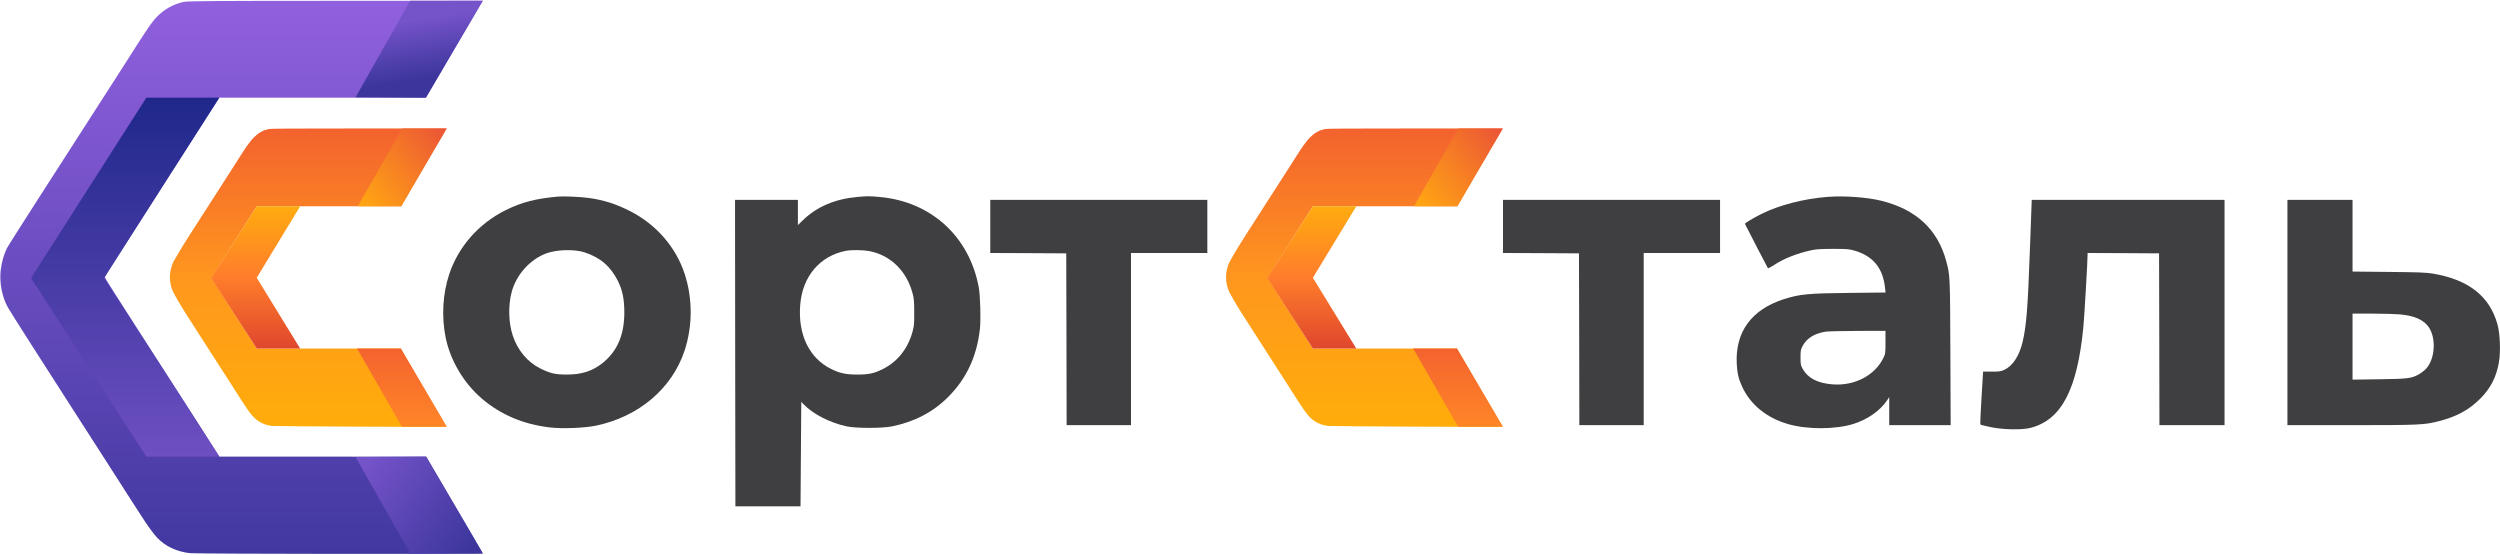 <?xml version="1.0" encoding="UTF-8"?> <svg xmlns="http://www.w3.org/2000/svg" xmlns:xlink="http://www.w3.org/1999/xlink" width="3340px" height="741px" viewBox="0 0 3340 741" version="1.1"><title>Untitled 40</title><defs><linearGradient x1="50%" y1="0%" x2="50%" y2="100%" id="linearGradient-1"><stop stop-color="#4138A0" offset="0%"></stop><stop stop-color="#9160DE" offset="100%"></stop></linearGradient><linearGradient x1="55.726%" y1="20.986%" x2="43.192%" y2="79.014%" id="linearGradient-2"><stop stop-color="#3C369C" offset="0%"></stop><stop stop-color="#7553C9" offset="100%"></stop></linearGradient><linearGradient x1="3.7875136e-15%" y1="20.986%" x2="100%" y2="79.014%" id="linearGradient-3"><stop stop-color="#7553C9" offset="0%"></stop><stop stop-color="#3C369C" offset="100%"></stop></linearGradient><linearGradient x1="50%" y1="0%" x2="50%" y2="100%" id="linearGradient-4"><stop stop-color="#6E4FC1" offset="0%"></stop><stop stop-color="#1F288A" offset="100%"></stop></linearGradient><linearGradient x1="50%" y1="0%" x2="50%" y2="100%" id="linearGradient-5"><stop stop-color="#FFAD0A" offset="0%"></stop><stop stop-color="#FF971E" offset="49.974%"></stop><stop stop-color="#F3622E" offset="100%"></stop></linearGradient><linearGradient x1="-3.53883589e-14%" y1="11.811%" x2="100%" y2="88.189%" id="linearGradient-6"><stop stop-color="#FFA513" offset="0%"></stop><stop stop-color="#ED5735" offset="100%"></stop></linearGradient><linearGradient x1="50%" y1="2.25514052e-15%" x2="50%" y2="100%" id="linearGradient-7"><stop stop-color="#F4632F" offset="0%"></stop><stop stop-color="#FF8627" offset="100%"></stop></linearGradient><linearGradient x1="73.231%" y1="1.07552856e-14%" x2="73.231%" y2="100%" id="linearGradient-8"><stop stop-color="#DF472D" offset="0%"></stop><stop stop-color="#FF7D2B" offset="50.163%"></stop><stop stop-color="#FFAB0F" offset="100%"></stop></linearGradient></defs><g id="Page-1" stroke="none" stroke-width="1" fill="none" fill-rule="evenodd"><g id="logo" transform="translate(0.448, 1)"><g id="Group" transform="translate(1669.749, 369.516) scale(-1, 1) rotate(-180) translate(-1669.749, -369.516) translate(0, 0)"><g id="C---бол" transform="translate(0, 0)"><path d="M245.052,737.532 C231.052,734.432 219.352,727.932 209.052,717.532 C203.652,712.032 197.452,703.232 182.552,679.932 C171.852,663.232 160.352,645.232 157.052,640.032 C150.552,629.932 114.952,574.532 50.352,474.032 C28.652,440.232 9.852,410.632 8.752,408.332 C5.052,401.032 1.752,389.632 0.552,379.632 C-1.448,362.732 2.052,343.932 9.952,329.532 C11.752,326.232 25.852,303.932 41.152,280.032 C56.552,256.132 81.052,217.932 95.552,195.232 C110.152,172.632 130.552,140.832 140.852,124.732 C151.152,108.732 168.952,80.932 180.352,63.132 C203.152,27.332 209.852,19.132 221.952,11.532 C230.852,6.032 241.652,2.332 253.152,1.032 C263.152,-0.068 644.552,-0.468 644.552,0.732 C644.552,1.032 627.552,30.332 606.752,65.632 L569.052,129.932 L292.552,130.032 L261.452,178.832 C244.252,205.632 227.752,231.332 224.752,236.032 C215.252,250.632 211.452,256.632 189.052,291.532 C177.052,310.232 161.052,335.232 153.452,347.132 C145.752,359.032 139.552,369.232 139.552,369.932 C139.552,370.632 174.052,424.932 216.252,490.732 L292.552,609.532 L568.552,609.532 L644.552,739.032 L447.852,738.932 C288.752,738.932 249.952,738.632 245.052,737.532 Z" id="Path" fill="url(#linearGradient-1)" fill-rule="nonzero"></path><polygon id="Path-3" fill="url(#linearGradient-2)" points="644.552 739.032 568.552 609.532 474.552 610.032 547.552 739.032"></polygon><polygon id="Path-3-Copy" fill="url(#linearGradient-3)" transform="translate(559.552, 65.282) scale(1, -1) translate(-559.552, -65.282) " points="644.552 130.032 568.552 0.532 474.552 1.032 547.552 130.032"></polygon><polygon id="Path-4" fill="url(#linearGradient-4)" points="195.052 130.032 292.552 130.032 138.552 368.532 292.552 609.532 195.052 609.532 41.052 368.532"></polygon></g><path d="M745.552,477.432 C715.652,474.832 696.552,469.932 675.052,459.232 C639.052,441.332 611.952,410.532 599.652,373.532 C590.952,347.132 589.252,316.632 595.052,288.532 C601.352,258.132 619.352,227.932 643.252,207.532 C668.652,185.832 698.952,173.032 734.552,168.932 C751.052,167.032 781.152,168.232 796.152,171.432 C853.052,183.432 897.252,220.932 914.052,271.332 C925.052,304.532 925.052,341.532 914.052,374.732 C902.252,410.232 876.152,440.132 841.652,457.832 C823.052,467.332 806.752,472.632 787.052,475.432 C776.652,477.032 753.252,478.032 745.552,477.432 Z M780.052,403.032 C801.252,396.232 815.252,384.332 825.152,364.532 C831.152,352.332 833.552,340.832 833.653,323.032 C833.752,292.832 824.352,270.932 804.652,255.032 C791.252,244.332 776.852,239.632 757.052,239.632 C741.452,239.632 735.052,241.032 721.652,247.632 C704.552,256.032 691.152,271.932 684.652,291.532 C678.952,308.532 678.352,331.332 683.052,349.532 C689.052,372.932 707.852,393.732 729.952,401.732 C743.452,406.632 766.952,407.232 780.052,403.032 Z" id="Shape" fill="#3F3F41" fill-rule="nonzero"></path><path d="M1145.252,476.932 C1115.352,474.332 1090.952,463.932 1072.552,446.132 L1065.552,439.332 L1065.552,456.132 L1065.552,473.032 L1023.552,473.032 L981.552,473.032 L981.752,268.332 L982.052,63.532 L1025.552,63.532 L1069.052,63.532 L1069.552,133.332 L1070.052,203.132 L1073.052,200.032 C1085.652,186.832 1107.852,175.432 1130.552,170.432 C1142.652,167.732 1178.052,167.732 1191.052,170.332 C1221.452,176.532 1246.152,189.432 1266.552,209.932 C1290.752,234.232 1304.452,263.632 1308.652,299.932 C1310.152,313.332 1309.252,344.532 1307.152,356.332 C1294.452,424.432 1243.052,471.032 1174.052,476.932 C1160.852,478.132 1158.152,478.132 1145.252,476.932 Z M1160.752,404.632 C1189.052,399.232 1210.552,378.432 1218.652,348.532 C1220.552,341.832 1220.952,337.832 1220.952,323.032 C1221.052,307.732 1220.752,304.432 1218.752,297.132 C1212.552,274.232 1198.552,256.632 1179.052,247.032 C1167.052,241.032 1160.252,239.632 1145.052,239.632 C1129.552,239.632 1121.652,241.332 1110.052,247.032 C1080.652,261.532 1065.452,293.032 1068.652,332.732 C1071.552,370.632 1094.852,398.132 1129.652,404.932 C1136.652,406.332 1152.752,406.132 1160.752,404.632 Z" id="Shape" fill="#3F3F41" fill-rule="nonzero"></path><path d="M2441.552,477.032 C2409.452,474.532 2376.652,466.132 2352.452,454.032 C2342.552,449.132 2330.452,441.832 2330.752,441.032 C2332.852,436.632 2360.952,382.332 2361.452,381.732 C2361.852,381.332 2365.252,383.032 2369.052,385.532 C2382.052,394.332 2400.252,401.532 2419.552,405.732 C2426.252,407.132 2432.452,407.532 2448.552,407.532 C2466.952,407.532 2469.852,407.332 2477.052,405.232 C2501.952,398.032 2515.252,381.832 2517.952,355.432 L2518.652,349.232 L2470.352,348.732 C2415.352,348.132 2404.152,347.132 2383.052,340.432 C2339.452,326.532 2317.552,296.432 2319.852,253.632 C2320.552,241.032 2322.352,233.632 2327.052,223.432 C2338.052,199.432 2359.652,181.832 2388.152,173.532 C2413.852,166.032 2451.852,166.132 2475.952,173.732 C2494.952,179.732 2511.652,191.532 2520.952,205.532 L2523.552,209.532 L2523.552,190.732 L2523.552,172.032 L2564.652,172.032 L2605.652,172.032 L2605.252,268.832 C2604.852,372.632 2604.852,372.632 2599.452,392.032 C2588.052,433.532 2559.652,460.032 2513.752,471.632 C2494.752,476.432 2464.252,478.732 2441.552,477.032 Z M2518.552,282.732 C2518.552,267.732 2518.452,267.232 2515.552,261.432 C2503.952,238.132 2476.852,224.232 2447.852,226.532 C2427.852,228.032 2414.852,234.832 2407.952,247.232 C2405.252,252.132 2405.052,253.332 2405.052,262.532 C2405.052,271.432 2405.352,273.032 2407.752,277.632 C2413.252,288.132 2423.352,294.432 2438.552,296.932 C2441.552,297.432 2460.852,297.832 2481.352,297.932 L2518.552,298.032 L2518.552,282.732 Z" id="Shape" fill="#3F3F41" fill-rule="nonzero"></path><polygon id="Path" fill="#3F3F41" fill-rule="nonzero" points="1322.552 437.532 1322.552 402.032 1373.352 401.832 1424.052 401.532 1424.352 286.832 1424.552 172.032 1467.552 172.032 1510.552 172.032 1510.552 287.032 1510.552 402.032 1561.552 402.032 1612.552 402.032 1612.552 437.532 1612.552 473.032 1467.552 473.032 1322.552 473.032"></polygon><polygon id="Path" fill="#3F3F41" fill-rule="nonzero" points="2007.552 437.532 2007.552 402.032 2058.352 401.832 2109.052 401.532 2109.352 286.832 2109.552 172.032 2152.552 172.032 2195.552 172.032 2195.552 287.032 2195.552 402.032 2246.552 402.032 2297.552 402.032 2297.552 437.532 2297.552 473.032 2152.552 473.032 2007.552 473.032"></polygon><path d="M2711.652,410.332 C2708.652,326.932 2706.852,304.232 2701.452,282.032 C2696.952,263.932 2688.152,250.832 2677.252,245.932 C2672.752,243.832 2670.452,243.532 2660.552,243.532 L2648.952,243.532 L2646.852,208.532 C2645.652,189.332 2644.952,173.232 2645.352,172.832 C2645.752,172.432 2651.952,170.932 2659.052,169.432 C2675.552,165.932 2700.552,165.432 2712.052,168.332 C2753.752,178.932 2775.052,219.632 2783.052,304.532 C2784.352,318.232 2788.552,390.632 2788.552,399.132 L2788.552,402.032 L2836.352,401.832 L2884.052,401.532 L2884.352,286.832 L2884.552,172.032 L2928.052,172.032 L2971.552,172.032 L2971.552,322.532 L2971.552,473.032 L2842.752,473.032 L2713.952,473.032 L2711.652,410.332 Z" id="Path" fill="#3F3F41" fill-rule="nonzero"></path><path d="M3055.552,322.532 L3055.552,172.032 L3140.452,172.032 C3231.152,172.032 3238.152,172.332 3257.052,177.132 C3281.752,183.432 3297.652,192.032 3313.152,207.432 C3327.052,221.332 3334.652,236.132 3338.152,256.332 C3340.552,270.132 3339.652,294.332 3336.152,306.732 C3325.652,344.532 3297.252,366.732 3249.052,374.632 C3241.052,375.932 3229.252,376.432 3190.852,376.732 L3142.552,377.232 L3142.552,425.132 L3142.552,473.032 L3099.052,473.032 L3055.552,473.032 L3055.552,322.532 Z M3205.752,320.032 C3223.852,318.332 3235.052,313.832 3242.452,305.432 C3254.952,291.232 3253.552,259.732 3239.752,246.332 C3237.552,244.232 3233.552,241.232 3230.852,239.732 C3221.052,234.432 3216.052,233.832 3177.852,233.332 L3142.552,232.832 L3142.552,276.932 L3142.552,321.032 L3168.852,321.032 C3183.252,321.032 3199.852,320.532 3205.752,320.032 Z" id="Shape" fill="#3F3F41" fill-rule="nonzero"></path><g id="C---мал-2" transform="translate(1637.552, 169.728)"><path d="M131.926,397.888 C124.389,396.219 118.09,392.718 112.545,387.117 C109.638,384.155 105.3,379.416 97.279,366.868 C91.518,357.874 85.327,348.181 83.55,345.38 C80.051,339.941 60.885,310.106 26.108,255.982 C14.425,237.78 5.304,221.839 4.712,220.6 C2.72,216.669 0.943,210.529 0.297,205.144 C-0.779,196.042 1.105,185.918 5.358,178.163 C6.327,176.386 12.918,164.376 21.155,151.505 C29.445,138.634 42.635,118.062 50.441,105.837 C58.301,93.666 69.284,76.54 74.829,67.869 C80.374,59.253 89.957,44.281 96.094,34.695 C108.369,15.415 112.976,10.999 119.49,6.906 C124.281,3.944 130.095,1.952 136.287,1.252 C141.67,0.659 369,-0.45 369,0.196 C369,0.304 348.833,35.137 308.5,104.696 L174,104.696 L116,104.696 C75.667,167.445 55.5,198.945 55.5,199.196 C55.5,199.447 75.667,231.281 116,294.696 L174,294.696 L309,294.696 L369,398.696 L241.105,398.642 C155.452,398.642 134.564,398.481 131.926,397.888 Z" id="Path" fill="url(#linearGradient-5)" fill-rule="nonzero"></path><polygon id="Path-3" fill="url(#linearGradient-6)" points="370 398.696 309 294.696 251 294.696 310.5 398.696"></polygon><polygon id="Path-3-Copy" fill="url(#linearGradient-7)" transform="translate(310, 52.446) scale(1, -1) translate(-310, -52.446) " points="370 104.696 308.5 0.196 250 0.196 310 104.696"></polygon><polygon id="Path-4" fill="url(#linearGradient-8)" points="116 104.696 174 104.696 116 199.196 174 294.696 116 294.696 55 199.023"></polygon></g><g id="C---мал" transform="translate(226.552, 169.728)"><path d="M131.926,397.888 C124.389,396.219 118.09,392.718 112.545,387.117 C109.638,384.155 105.3,379.416 97.279,366.868 C91.518,357.874 85.327,348.181 83.55,345.38 C80.051,339.941 60.885,310.106 26.108,255.982 C14.425,237.78 5.304,221.839 4.712,220.6 C2.72,216.669 0.943,210.529 0.297,205.144 C-0.779,196.042 1.105,185.918 5.358,178.163 C6.327,176.386 12.918,164.376 21.155,151.505 C29.445,138.634 42.635,118.062 50.441,105.837 C58.301,93.666 69.284,76.54 74.829,67.869 C80.374,59.253 89.957,44.281 96.094,34.695 C108.369,15.415 112.976,10.999 119.49,6.906 C124.281,3.944 130.095,1.952 136.287,1.252 C141.67,0.659 369,-0.45 369,0.196 C369,0.304 348.833,35.137 308.5,104.696 L174,104.696 L116,104.696 C75.667,167.445 55.5,198.945 55.5,199.196 C55.5,199.447 75.667,231.281 116,294.696 L174,294.696 L309,294.696 L369,398.696 L241.105,398.642 C155.452,398.642 134.564,398.481 131.926,397.888 Z" id="Path" fill="url(#linearGradient-5)" fill-rule="nonzero"></path><polygon id="Path-3" fill="url(#linearGradient-6)" points="370 398.696 309 294.696 251 294.696 310.5 398.696"></polygon><polygon id="Path-3-Copy" fill="url(#linearGradient-7)" transform="translate(310, 52.446) scale(1, -1) translate(-310, -52.446) " points="370 104.696 308.5 0.196 250 0.196 310 104.696"></polygon><polygon id="Path-4" fill="url(#linearGradient-8)" points="116 104.696 174 104.696 116 199.196 174 294.696 116 294.696 55 199.023"></polygon></g></g></g></g></svg> 